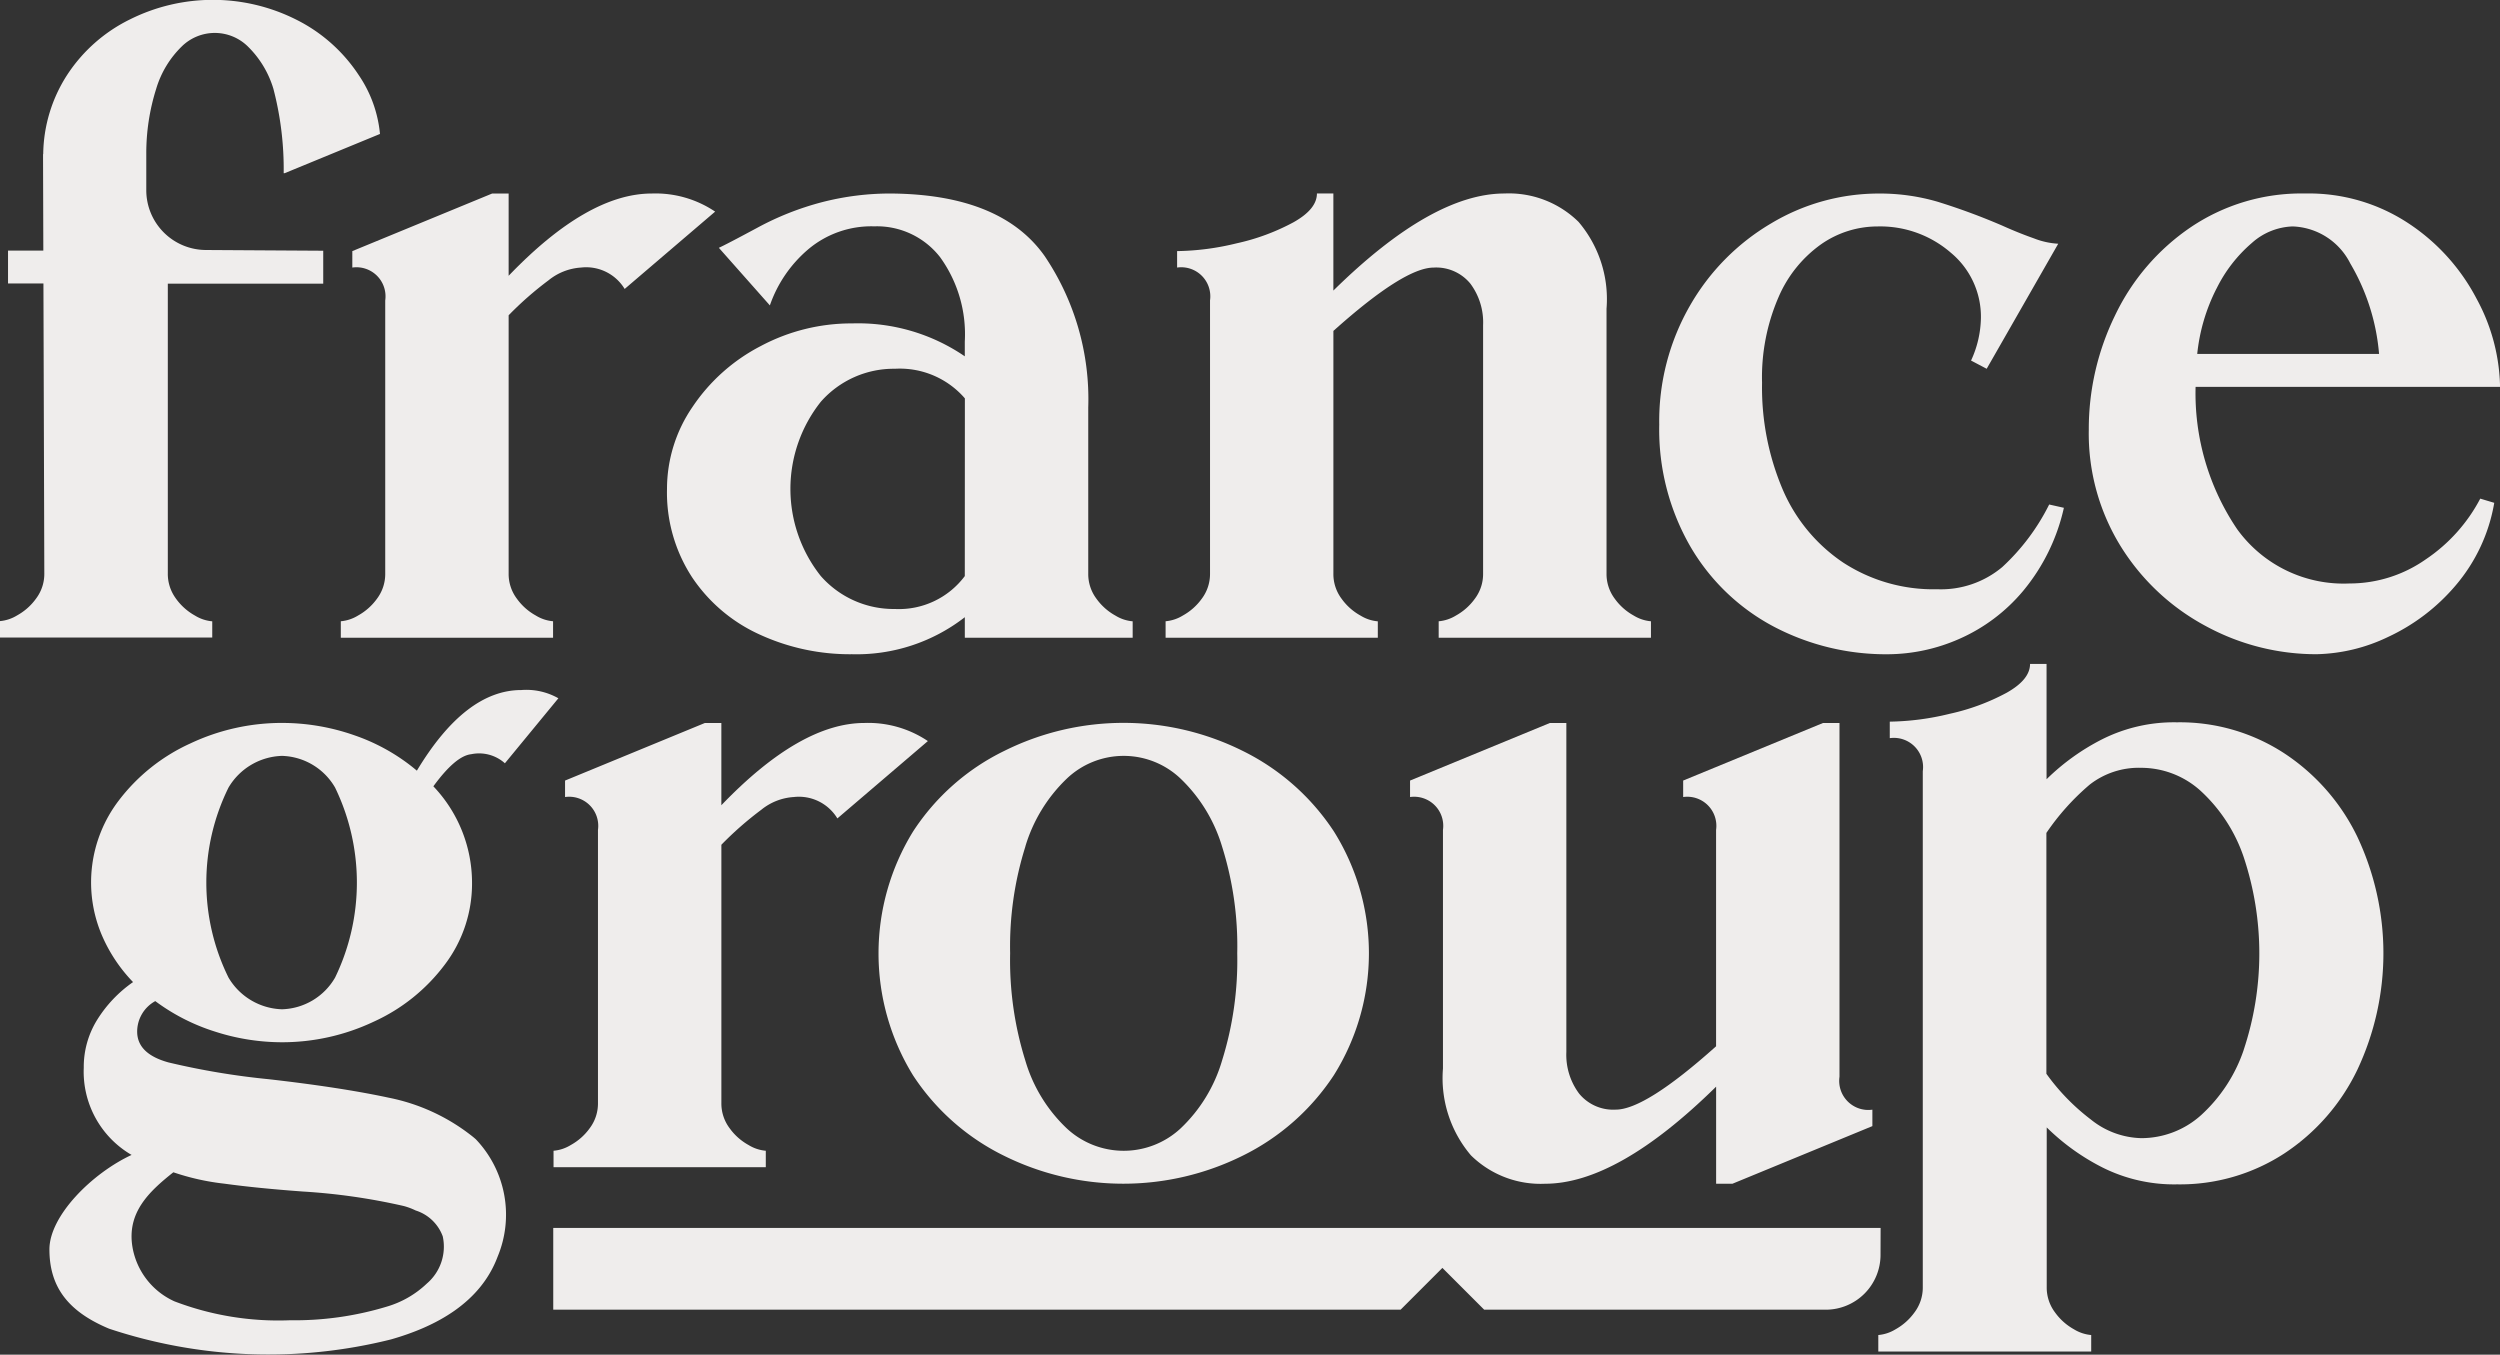 <svg xmlns="http://www.w3.org/2000/svg" width="119.033" height="64.5"><rect width="100%" height="100%" fill="#333333" stroke="none"/><g data-name="Group 277" fill="#efedec"><path data-name="Path 80" d="M36.247 38.556a2.719 2.719 0 011.547-.607 2.141 2.141 0 012.076 1.019l4.309-3.683a5.087 5.087 0 00-3.017-.862q-3.055 0-6.816 3.917v-3.917h-.783l-6.659 2.742v.784a1.386 1.386 0 011.567 1.568v13.005a1.959 1.959 0 01-.392 1.195 2.743 2.743 0 01-.9.8 1.872 1.872 0 01-.823.274v.784h10.106v-.784a1.868 1.868 0 01-.823-.274 2.732 2.732 0 01-.9-.8 1.956 1.956 0 01-.392-1.195v-12.3a16.179 16.179 0 011.9-1.666z"/><path data-name="Path 81" d="M47.803 55.028a12.778 12.778 0 0011.361 0 11.008 11.008 0 004.348-3.839 10.927 10.927 0 000-11.6 11.015 11.015 0 00-4.348-3.839 12.736 12.736 0 00-11.341 0 10.843 10.843 0 00-4.348 3.839 11.071 11.071 0 000 11.615 10.917 10.917 0 004.328 3.824zm1.018-14.729a7.411 7.411 0 011.959-3.213 3.929 3.929 0 015.445 0 7.417 7.417 0 011.959 3.213 15.793 15.793 0 01.725 5.092 15.979 15.979 0 01-.725 5.112 7.256 7.256 0 01-1.959 3.212 3.979 3.979 0 01-5.445 0 7.251 7.251 0 01-1.959-3.212 15.979 15.979 0 01-.725-5.112 15.793 15.793 0 01.728-5.092z"/><path data-name="Path 82" d="M82.491 56.36l6.659-2.742v-.783a1.385 1.385 0 01-1.566-1.567V34.423h-.783l-6.66 2.742v.784a1.386 1.386 0 011.567 1.568v10.3q-3.37 3.017-4.779 3.016a2.1 2.1 0 01-1.743-.764 3.084 3.084 0 01-.607-1.978V34.423h-.783l-6.659 2.742v.784a1.386 1.386 0 011.567 1.568v11.36a5.675 5.675 0 001.332 4.133 4.726 4.726 0 003.526 1.352q3.445 0 8.148-4.623v4.623z"/><path data-name="Path 83" d="M16.775 12.739a1.385 1.385 0 011.567 1.567v13.005a1.959 1.959 0 01-.392 1.195 2.748 2.748 0 01-.9.8 1.876 1.876 0 01-.823.274v.783h10.106v-.783a1.869 1.869 0 01-.823-.274 2.731 2.731 0 01-.9-.8 1.954 1.954 0 01-.392-1.195v-12.3a16.107 16.107 0 011.9-1.665 2.72 2.72 0 011.548-.607 2.142 2.142 0 012.076 1.019l4.308-3.682a5.082 5.082 0 00-3.016-.862q-3.056 0-6.816 3.917V9.214h-.784l-6.659 2.742z"/><path data-name="Path 84" d="M38.475 11.877a4.662 4.662 0 013.153-1.1 3.811 3.811 0 013.134 1.469 6.258 6.258 0 011.175 4.015v.705a9 9 0 00-5.366-1.567 9.164 9.164 0 00-4.348 1.077 8.739 8.739 0 00-3.251 2.9 6.9 6.9 0 00-1.214 3.9 7.378 7.378 0 001.195 4.211 7.687 7.687 0 003.212 2.723 10.3 10.3 0 004.407.94 8.4 8.4 0 005.366-1.763v.979h7.992v-.783a1.87 1.87 0 01-.823-.274 2.732 2.732 0 01-.9-.8 1.954 1.954 0 01-.392-1.195v-7.915a12.174 12.174 0 00-2.076-7.208q-2.077-2.938-7.326-2.977a12.984 12.984 0 00-3.27.411 13.715 13.715 0 00-3.075 1.214q-1.489.8-1.841.96l2.429 2.742a6.139 6.139 0 011.819-2.664zm7.462 15.552a3.917 3.917 0 01-3.33 1.567 4.622 4.622 0 01-3.525-1.567 6.672 6.672 0 010-8.3 4.622 4.622 0 013.529-1.571 4.093 4.093 0 013.33 1.41z"/><path data-name="Path 85" d="M65.602 29.584a1.869 1.869 0 01-.823-.274 2.731 2.731 0 01-.9-.8 1.954 1.954 0 01-.392-1.195V15.756q3.368-3.016 4.778-3.016a2.1 2.1 0 011.743.764 3.085 3.085 0 01.607 1.978v11.83a1.959 1.959 0 01-.392 1.195 2.748 2.748 0 01-.9.8 1.876 1.876 0 01-.823.274v.783h10.107v-.783a1.869 1.869 0 01-.823-.274 2.733 2.733 0 01-.9-.8 1.955 1.955 0 01-.392-1.195V14.698a5.678 5.678 0 00-1.332-4.133 4.729 4.729 0 00-3.526-1.352q-3.448 0-8.148 4.622V9.213h-.783q0 .745-1.117 1.371a10.349 10.349 0 01-2.7 1 12.571 12.571 0 01-2.84.372v.783a1.385 1.385 0 011.567 1.567v13.005a1.959 1.959 0 01-.392 1.195 2.746 2.746 0 01-.9.8 1.874 1.874 0 01-.823.274v.783h10.104z"/><path data-name="Path 86" d="M84.424 29.819a11.476 11.476 0 005.5 1.332 8.525 8.525 0 003.35-.725 8.329 8.329 0 003.055-2.292 9.371 9.371 0 001.939-3.956l-.7-.157a10.291 10.291 0 01-2.232 2.977 4.542 4.542 0 01-3.095 1.058 7.865 7.865 0 01-4.486-1.273 7.961 7.961 0 01-2.879-3.486 12.416 12.416 0 01-.979-5.073 9.6 9.6 0 01.784-4.074 5.976 5.976 0 012.037-2.526 4.692 4.692 0 012.664-.842 5.133 5.133 0 013.506 1.253 3.957 3.957 0 011.43 3.095 5.008 5.008 0 01-.47 2.037l.744.392 3.407-5.954a3.718 3.718 0 01-1.156-.255q-.725-.255-1.508-.607a30.7 30.7 0 00-3.075-1.136 9.768 9.768 0 00-2.8-.392 9.961 9.961 0 00-5.112 1.41 10.726 10.726 0 00-3.877 3.917 11.025 11.025 0 00-1.469 5.68A11.15 11.15 0 0080.471 26a10.008 10.008 0 003.953 3.819z"/><path data-name="Path 87" d="M115.508 26.626a6.315 6.315 0 01-3.643 1.155 6.25 6.25 0 01-5.347-2.585 11.545 11.545 0 01-1.979-6.777h14.497a9.088 9.088 0 00-1.116-4.192 9.642 9.642 0 00-3.231-3.584 8.6 8.6 0 00-4.936-1.43 9.418 9.418 0 00-5.445 1.606 10.573 10.573 0 00-3.6 4.191 12.319 12.319 0 00-1.254 5.445 10.2 10.2 0 001.547 5.6 10.712 10.712 0 004.034 3.76 11 11 0 005.263 1.334 8.226 8.226 0 003.408-.823 9.409 9.409 0 003.212-2.448 8.164 8.164 0 001.841-3.937l-.666-.2a7.9 7.9 0 01-2.585 2.885zm-9.97-12.888a6.819 6.819 0 011.685-2.174 3.058 3.058 0 011.939-.783 3.194 3.194 0 012.742 1.762 10.119 10.119 0 011.371 4.309h-8.658a8.827 8.827 0 01.919-3.114z"/><path data-name="Path 88" d="M10.106 29.583a1.868 1.868 0 01-.823-.274 2.763 2.763 0 01-.941-.858 1.972 1.972 0 01-.352-1.139V13.505h7.4v-1.567l-5.6-.035a2.848 2.848 0 01-2.825-2.848V7.298a10.165 10.165 0 01.471-3.067 4.688 4.688 0 011.223-2.024 2.244 2.244 0 013.136 0 4.708 4.708 0 011.223 2.024 15.109 15.109 0 01.489 4.016h.045l4.54-1.869a5.961 5.961 0 00-1.01-2.8A7.638 7.638 0 0014.067.916a8.833 8.833 0 00-7.863 0A7.52 7.52 0 003.19 3.578a7.09 7.09 0 00-1.132 3.756l-.008.007v.282l.013 4.308H.382v1.566h1.686l.042 13.807a1.955 1.955 0 01-.392 1.195 2.737 2.737 0 01-.9.8 1.874 1.874 0 01-.823.274v.783h10.111z"/><path data-name="Path 89" d="M108.759 35.866a9.085 9.085 0 00-5.108-1.474 7.614 7.614 0 00-3.556.805 10.656 10.656 0 00-2.652 1.905v-5.49h-.786q0 .747-1.119 1.375a10.392 10.392 0 01-2.711 1 12.611 12.611 0 01-2.849.373v.786a1.39 1.39 0 011.572 1.572v24.567a1.967 1.967 0 01-.393 1.2 2.768 2.768 0 01-.9.805 1.891 1.891 0 01-.825.275v.786h10.137v-.786a1.886 1.886 0 01-.825-.275 2.753 2.753 0 01-.9-.805 1.962 1.962 0 01-.393-1.2V53.68a10.613 10.613 0 002.652 1.906 7.612 7.612 0 003.556.805 9.083 9.083 0 005.108-1.474 9.9 9.9 0 003.477-3.988 13.017 13.017 0 000-11.08 9.9 9.9 0 00-3.485-3.983zm-1.929 14.125a7.414 7.414 0 01-2.024 3.1 4.258 4.258 0 01-2.849 1.1 3.965 3.965 0 01-2.4-.884 10.19 10.19 0 01-2.122-2.181V39.658a11.451 11.451 0 012.063-2.3 3.8 3.8 0 012.456-.8 4.218 4.218 0 012.849 1.119 7.579 7.579 0 012.024 3.124 14.527 14.527 0 010 9.194z"/><path data-name="Path 90" d="M89.542 58.465h-63.2v3.894h40.345l1.99-1.99 1.99 1.99h16.26a2.611 2.611 0 002.611-2.611z"/><path data-name="Path 91" d="M22.418 54.049a9.322 9.322 0 00-3.9-1.782q-2.272-.489-5.72-.882a35.607 35.607 0 01-4.778-.8q-1.489-.411-1.489-1.469a1.658 1.658 0 01.862-1.45 9.553 9.553 0 002.839 1.45 10.385 10.385 0 003.193.509 10.2 10.2 0 004.368-.979 8.732 8.732 0 003.389-2.723 6.382 6.382 0 001.293-3.9 6.664 6.664 0 00-1.841-4.584q1.058-1.449 1.8-1.528a1.839 1.839 0 011.606.431l2.546-3.095a3.091 3.091 0 00-1.763-.392q-2.664 0-4.974 3.839a9.281 9.281 0 00-2.977-1.685 10.4 10.4 0 00-3.447-.588 10.2 10.2 0 00-4.367.979 8.9 8.9 0 00-3.408 2.722 6.425 6.425 0 00-.784 6.444 7.424 7.424 0 001.469 2.194 6.149 6.149 0 00-1.7 1.783 4.252 4.252 0 00-.647 2.292 4.583 4.583 0 002.272 4.152h.012c-1.884.872-3.919 2.9-3.919 4.5 0 1.775.875 2.956 2.841 3.776a24.026 24.026 0 0013.417.512c2.144-.609 4.258-1.741 5.081-3.937a5.2 5.2 0 00-1.038-5.595q-.109-.097-.236-.194zM10.881 37.498a3.064 3.064 0 012.546-1.508 3.018 3.018 0 012.527 1.508 10.378 10.378 0 010 9.049 3.017 3.017 0 01-2.527 1.508 3.063 3.063 0 01-2.546-1.508 10.213 10.213 0 010-9.049zm9.436 23.622a4.657 4.657 0 01-1.906 1.094 15.136 15.136 0 01-4.613.648 13.861 13.861 0 01-5.49-.9 3.478 3.478 0 01-2-2.581c-.276-1.637.777-2.638 1.946-3.565a11.373 11.373 0 002.426.542q1.579.217 3.751.375a29.392 29.392 0 014.8.691 3.223 3.223 0 01.564.212 2.02 2.02 0 011.286 1.232 2.308 2.308 0 01-.764 2.251z"/></g></svg>